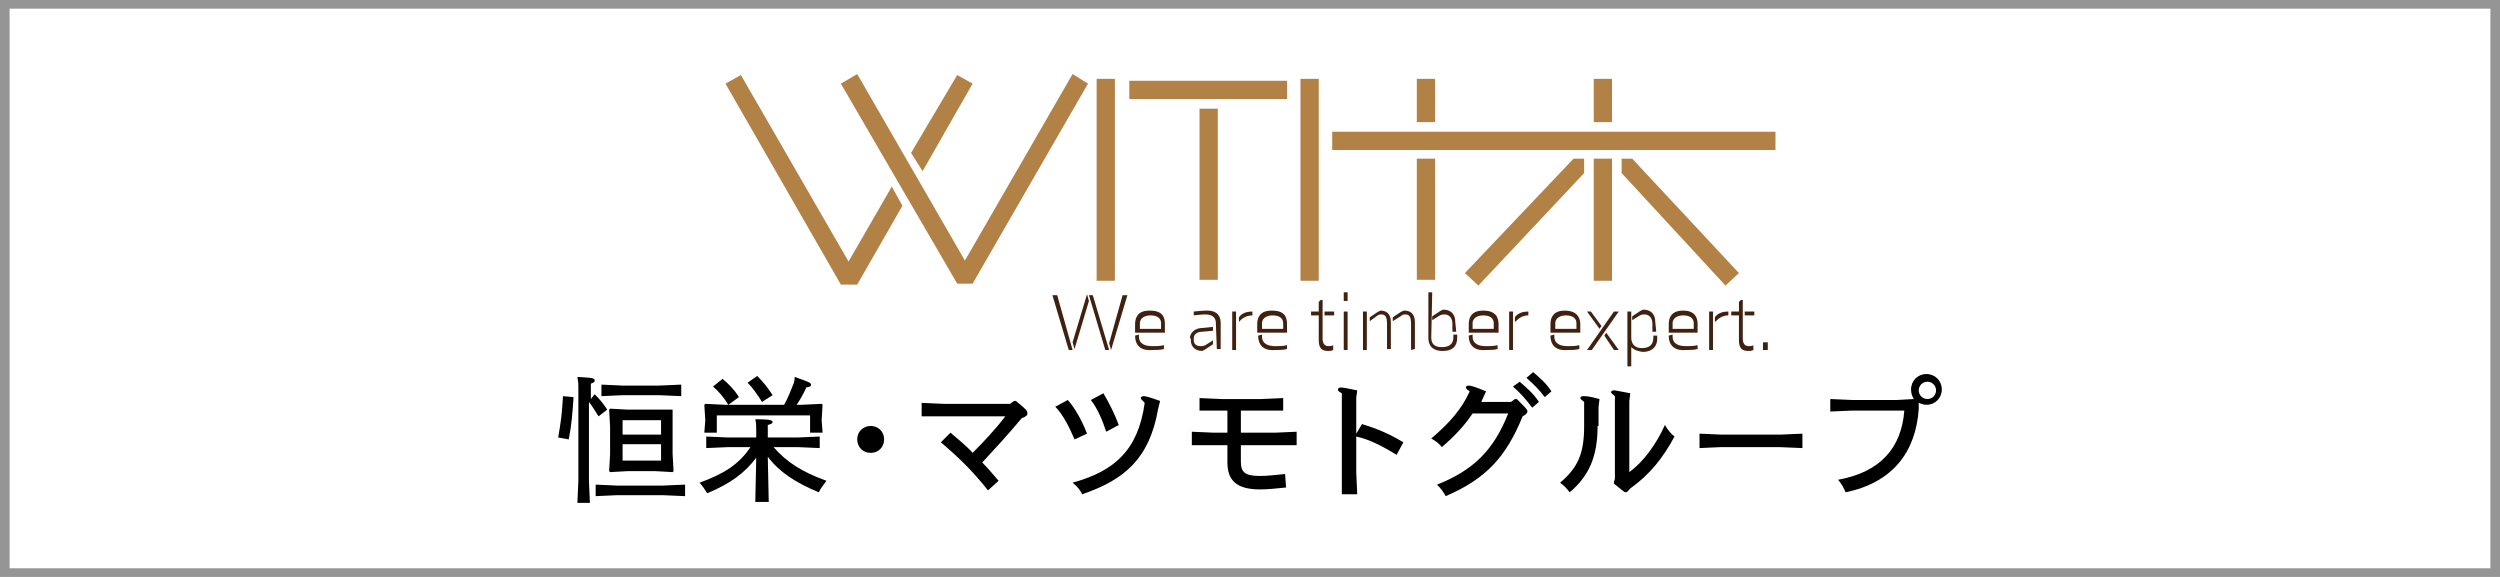 <?xml version="1.0" encoding="UTF-8"?>
<svg xmlns="http://www.w3.org/2000/svg" width="260" height="60" version="1.1" viewBox="0 0 260 60">
  <rect x="0" y="0" width="260" height="60" fill="#333333" stroke="none"/>
  <defs>
    <style>
      .cls-1 {
        fill: #40210f;
      }

      .cls-2 {
        fill: #fff;
      }

      .cls-3 {
        fill: #959595;
      }

      .cls-4 {
        fill: #b28146;
      }
    </style>
  </defs>
  <!-- Generator: Adobe Illustrator 28.7.1, SVG Export Plug-In . SVG Version: 1.2.0 Build 142)  -->
  <g>
    <g id="_レイヤー_1" data-name="レイヤー_1">
      <path class="cls-2" d="M260,0H0v60h260V0h0Z"/>
      <path class="cls-3" d="M259,.9v58.2H1V.9h258M260,0H0v60h260V0h0Z"/>
      <g>
        <g>
          <polygon class="cls-4" points="101.15 29.5 99.55 29.5 87.45 8.7 89.15 7.7 100.35 27.1 111.55 7.7 113.15 8.7 101.15 29.5"/>
          <g>
            <polygon class="cls-4" points="95.95 17.8 101.15 8.7 99.55 7.8 94.75 15.9 95.95 17.8"/>
            <polygon class="cls-4" points="92.75 19.4 88.25 27.2 77.05 7.8 75.45 8.7 87.45 29.6 89.15 29.6 93.85 21.4 92.75 19.4"/>
          </g>
          <rect class="cls-4" x="114.05" y="8.2" width="1.9" height="21"/>
          <rect class="cls-4" x="124.75" y="11.3" width="1.9" height="17.8"/>
          <rect class="cls-4" x="117.45" y="8.4" width="16.4" height="1.9"/>
          <rect class="cls-4" x="135.25" y="8.2" width="1.9" height="21"/>
          <rect class="cls-4" x="138.55" y="13.7" width="46.1" height="1.9"/>
          <g>
            <rect class="cls-4" x="165.75" y="8.2" width="1.9" height="4.5"/>
            <rect class="cls-4" x="165.75" y="16.5" width="1.9" height="12.7"/>
          </g>
          <g>
            <rect class="cls-4" x="147.35" y="8.2" width="1.9" height="4.5"/>
            <rect class="cls-4" x="147.35" y="16.5" width="1.9" height="12.6"/>
          </g>
          <g>
            <polygon class="cls-4" points="163.65 16.5 152.35 28.4 153.75 29.7 164.75 18 164.75 16.5 163.65 16.5"/>
            <polygon class="cls-4" points="180.85 28.4 169.75 16.5 168.65 16.5 168.65 18 179.45 29.7 180.85 28.4"/>
          </g>
          <g>
            <path class="cls-1" d="M111.55,36.4h-.4l-1.7-5.7h.5l1.6,5.7ZM111.55,35.6l1.5-5,.2.7-1.5,5-.2-.7ZM113.25,30.7h.4l1.7,5.7h-.4l-1.7-5.7ZM115.55,36.4l-.2-.7,1.4-5h.5l-1.7,5.7Z"/>
            <path class="cls-1" d="M121.15,33.7v.9h-3.1v-.9c0-.8.4-1.4,1.5-1.4,1.3,0,1.6.6,1.6,1.4ZM118.05,34.9h0l.4-.1v.2c0,.8.7,1,1.4,1,.3,0,.8,0,1.2-.1v.4c-.4.1-.8.1-1.2.1-1,.1-1.8-.3-1.8-1.5ZM120.75,34.2v-.6c0-.5-.4-.8-1.1-.8-.6,0-1.1.3-1.1.8v.6h2.2Z"/>
            <path class="cls-1" d="M123.75,35.2c0-.5.4-1.1,1.4-1.1l1-.1v.4l-1.1.1c-.6,0-.9.3-.9.7v.2c0,.3.2.6.7.6.1,0,.3,0,.5-.1l.8-.5v.4l-.9.6c-.1,0-.2.1-.2.1-.8,0-1.2-.5-1.2-1.1v-.2h-.1ZM126.45,33.6c0-.6-.4-.9-1.1-.9-.4,0-1.2.1-1.2.1v-.4s.9-.1,1.4-.1c.6,0,1.4.2,1.4,1.3v2.7h-.4l-.1-2.7Z"/>
            <path class="cls-1" d="M128.15,36.4v-4h.4v4h-.4ZM128.85,33.5v-.5c.2-.3.6-.6,1.4-.6v.4c-.7,0-1.2.4-1.4.7Z"/>
            <path class="cls-1" d="M133.85,33.7v.9h-3.1v-.9c0-.8.4-1.4,1.5-1.4,1.3,0,1.6.6,1.6,1.4ZM130.85,34.9h0l.4-.1v.2c0,.8.7,1,1.4,1,.3,0,.8,0,1.2-.1v.4c-.4.1-.8.1-1.2.1-1,.1-1.8-.3-1.8-1.5ZM133.45,34.2v-.6c0-.5-.4-.8-1.1-.8-.6,0-1.1.3-1.1.8v.6h2.2Z"/>
            <path class="cls-1" d="M138.65,36.4c-.2.1-.4.1-.5.1-.6,0-1-.2-1-1.1v-2.6h-.8v-.4h.8v-1l.2-.2h.2v4c0,.5.2.8.6.8.1,0,.4,0,.5-.1v.5h0ZM137.75,32.8v-.4h1v.4h-1Z"/>
            <path class="cls-1" d="M139.75,31.3v-.9h.4v.9h-.4ZM139.75,36.4v-4h.4v4h-.4Z"/>
            <path class="cls-1" d="M142.15,36.4h-.4v-4h.4v4ZM144.65,33.5v2.8h-.4v-2.6c0-.8-.2-1-.6-1-.1,0-.3,0-.5.2l-.7.5v-.4l.9-.6c.1,0,.2-.1.2-.1.6,0,1.1.3,1.1,1.2ZM146.75,36.4v-2.7c0-.8-.2-1-.6-1-.1,0-.3,0-.5.2l-.8.5v-.4l.9-.6c.1,0,.2-.1.3-.1.6,0,1.1.3,1.1,1.2v2.8l-.4.1h0Z"/>
            <path class="cls-1" d="M148.85,35.1c0,.8.5,1,1.1,1s1.2-.2,1.2-1v-.3h.4v.3c0,1.1-.7,1.4-1.5,1.4s-1.5-.3-1.5-1.4v-4.7h.4l-.1,4.7h0ZM151.45,34.5h-.4v-.8c0-.7-.4-1-.8-1-.1,0-.3,0-.5.1l-.8.5v-.4l.9-.6c.1,0,.2-.1.2-.1.9,0,1.3.5,1.3,1.3l.1,1h0Z"/>
            <path class="cls-1" d="M155.85,33.7v.9h-3.1v-.9c0-.8.4-1.4,1.5-1.4,1.2,0,1.6.6,1.6,1.4ZM152.75,34.9h0l.4-.1v.2c0,.8.7,1,1.4,1,.3,0,.8,0,1.2-.1v.4c-.4.1-.8.1-1.2.1-1,.1-1.8-.3-1.8-1.5ZM155.35,34.2v-.6c0-.5-.4-.8-1.1-.8-.6,0-1.1.3-1.1.8v.6h2.2Z"/>
            <path class="cls-1" d="M156.95,36.4v-4h.4v4h-.4ZM157.55,33.5v-.5c.2-.3.6-.6,1.4-.6v.4c-.7,0-1.1.4-1.4.7Z"/>
            <path class="cls-1" d="M164.35,33.7v.9h-3.1v-.9c0-.8.4-1.4,1.5-1.4s1.6.6,1.6,1.4ZM161.25,34.9h0l.4-.1v.2c0,.8.7,1,1.4,1,.3,0,.8,0,1.2-.1v.4c-.4.1-.8.1-1.2.1-1,.1-1.8-.3-1.8-1.5ZM163.95,34.2v-.6c0-.5-.4-.8-1.1-.8-.6,0-1.1.3-1.1.8v.6h2.2Z"/>
            <path class="cls-1" d="M165.45,32.4l1.1,1.5-.2.3-1.3-1.8h.4ZM167.85,32.4h.5l-2.8,4h-.5l2.8-4ZM166.85,34.9l.2-.3,1.3,1.8h-.5l-1-1.5Z"/>
            <path class="cls-1" d="M169.65,36.1v2h-.4v-5.7h.4v2.7c0,.8.5,1.1,1.1,1.1s1.2-.2,1.2-1.1v-.2h.4v.3c0,1-.7,1.4-1.5,1.4-.8-.1-1.1-.4-1.2-.5ZM172.25,34.5h-.4v-.8c0-.7-.4-1-.8-1-.1,0-.3,0-.5.1l-.8.5v-.4l.9-.6c.1,0,.2-.1.2-.1.9,0,1.3.5,1.3,1.3l.1,1h0Z"/>
            <path class="cls-1" d="M176.55,33.7v.9h-3v-.9c0-.8.4-1.4,1.5-1.4s1.5.6,1.5,1.4ZM173.55,34.9h0l.4-.1v.2c0,.8.7,1,1.4,1,.3,0,.8,0,1.2-.1v.4c-.4.1-.8.1-1.2.1-1,.1-1.8-.3-1.8-1.5ZM176.15,34.2v-.6c0-.5-.4-.8-1.1-.8-.6,0-1.1.3-1.1.8v.6h2.2Z"/>
            <path class="cls-1" d="M177.75,36.4v-4h.4v4h-.4ZM178.35,33.5v-.5c.2-.3.6-.6,1.4-.6v.4c-.7,0-1.1.4-1.4.7Z"/>
            <path class="cls-1" d="M182.35,36.4c-.2.1-.4.1-.5.1-.6,0-1-.2-1-1.1v-2.6h-.8v-.4h.8v-1l.2-.2h.2v4c0,.5.2.8.6.8.1,0,.4,0,.5-.1v.5h0ZM181.45,32.8v-.4h1v.4h-1Z"/>
            <path class="cls-1" d="M183.35,36.4v-.8h.5v.8h-.5Z"/>
          </g>
        </g>
        <g>
          <path d="M59.65,41.3c-.1,1.5-.2,2.9-.5,4.4l-1.1-.2c.3-1.7.4-2.5.5-4.3l1.1.1ZM61.85,41c.6.6.9,1,1.3,1.6l-.9.7c-.4-.6-.6-1-1-1.5v8.2l.1,2.3h-1.3l.1-2.3v-9.8c0-.3,0-.4-.1-1,1.6.1,1.8.1,1.8.4,0,.1-.1.2-.4.3v1.6l.4-.5ZM61.95,51.6v-1.2l2.2.1h4.8l2.3-.1v1.2l-2.3-.1h-4.8l-2.2.1ZM62.55,41.2v-1.2l2.2.1h3.8l2.3-.1v1.2l-2.3-.1h-3.8l-2.2.1ZM69.95,42.6h0v4.6l.1,1.8-.1.1-1.8-.1h-2.9l-1.8.1-.1-.1.1-1.8v-2.8l-.1-1.8.1-.1,1.8.1h4.7ZM64.75,45.2h4v-1.5h-4v1.5ZM64.75,46.2v1.7h4v-1.7h-4Z"/>
          <path d="M79.95,52.2h-1.4l.1-4.6c-1.2,1.6-2.7,2.7-5.1,3.7-.2-.3-.5-.8-.8-1.1,2.5-.9,4.1-1.9,5.3-3.7h-2.3l-2.3.1v-1.2l2.3.1h2.9v-.7c0-.4,0-.8-.1-1.2,1.5,0,1.8.1,1.8.3,0,.1-.1.2-.5.3v1.3h3.1l2.3-.1v1.2l-2.3-.1h-2.5c1.4,1.6,3,2.6,5.5,3.5-.3.4-.6.8-.8,1.2-2.4-1-4.1-2.1-5.3-3.7l.1,4.7ZM83.35,42.1l2.1-.1.1.1-.1,1.6.1,1.3h-1.3v-1.8h-9.7v1.8h-1.3l.1-1.3-.1-1.6.1-.1,2.1.1h6.1c.4-.7.7-1.5.9-2,.1-.2.2-.5.2-.9,1.4.5,1.7.6,1.7.8s-.1.2-.5.3c-.3.7-.6,1.2-1,1.8,0,0,.5,0,.5,0ZM75.15,39.4c.7.6,1.2,1.1,1.7,1.9l-1.1.8c-.5-.8-1-1.4-1.6-1.9l1-.8ZM78.75,39.1c.6.6,1.1,1.2,1.6,2l-1.1.7c-.5-.8-1-1.5-1.5-2l1-.7Z"/>
          <path d="M91.95,45.7c0,.8-.6,1.4-1.4,1.4s-1.4-.6-1.4-1.4.6-1.4,1.4-1.4,1.4.6,1.4,1.4Z"/>
          <path d="M105.65,41.7c1.1.9,1.2,1,1.2,1.3,0,.2-.1.3-.6.5-1.5,1.8-2.9,3.3-4.1,4.6.6.6,1.1,1.2,1.7,1.9l-1.1,1c-1.5-1.9-2.9-3.3-4.9-5l1-1c.8.7,1.7,1.4,2.3,2.1,1.2-1.2,2.5-2.6,3.4-3.8h-8.7v-1.4l2.3.1h6.9l.4-.3s.2,0,.2,0Z"/>
          <path d="M111.05,41.6c.8.9,1.5,2.2,2,3.5l-1.3.6c-.5-1.2-1.2-2.6-2-3.4l1.3-.7ZM120.45,42.5c-.9,5.2-3.5,7.4-7.9,8.9-.2-.4-.5-.8-1-1.2,4.3-1.2,6.8-3.3,7.5-8.3-.3-.3-.4-.4-.4-.5s.1-.2.3-.2.6.1,1.7.5l-.2.8ZM114.75,40.9c.6,1,1.2,2.2,1.6,3.3l-1.3.7c-.4-1.2-.9-2.4-1.6-3.3l1.3-.7Z"/>
          <path d="M129.05,47v1c0,1.1.4,1.5,2,1.5.7,0,1.6-.1,2.6-.2l.1,1.4c-1,.1-1.9.2-2.7.2-2.4,0-3.4-.9-3.4-2.8v-1.8h-3.7v-1.4l2.3.1h1.4v-2.3h-2.9v-1.3l2.3.1h4.1l2.3-.1v1.3h-4.4v2.3h3.5l2.3-.1v1.4h-5.8v.7Z"/>
          <path d="M141.65,44.1c1.6.5,2.8,1,4.3,1.9l-.7,1.3c-1.5-.9-2.8-1.6-4.2-1.9v3.7l.1,2.3h-1.6v-10.5c-.4-.2-.4-.3-.4-.4s.1-.2.3-.2c.3,0,.7.1,1.7.3l-.1.8v3.7l.6-1Z"/>
          <path d="M157.15,41.8l.4-.3h.2c1,1,1.1,1.1,1.1,1.3,0,.1-.1.3-.5.5-1.7,4.2-3.8,6.5-8,8.3-.2-.4-.5-.8-.9-1.2,3.8-1.5,5.9-3.6,7.4-7.4h-3.7c-.8,1.2-1.8,2.3-3.2,3.5-.3-.4-.6-.6-1.1-.9,1.9-1.6,3.2-3.1,4-4.9-.3-.2-.4-.3-.4-.4s.1-.2.3-.2.6.1,1.8.6c-.2.4-.3.7-.5,1.1h3.1ZM158.05,39.7c.8.7,1.4,1.2,2,2.1l-.7.6c-.6-.8-1.2-1.5-2-2.2l.7-.5ZM159.45,38.7c.8.7,1.3,1.1,1.9,2l-.7.6c-.6-.8-1.1-1.3-1.9-2l.7-.6Z"/>
          <path d="M166.15,44.3c0,3.2-.9,5.2-2.9,6.9-.3-.4-.6-.7-1-1,1.9-1.6,2.5-3.1,2.5-5.9v-2.5q-.4-.3-.4-.4c0-.1.1-.2.3-.2.3,0,.6,0,1.7.3l-.1.8v2h-.1ZM167.95,41.2q-.4-.3-.4-.4c0-.1.1-.2.3-.2s.6.1,1.7.3l-.1.8v7.4c1.5-1.1,2.8-2.9,3.7-4.9.3.5.6.9,1,1.2-1.2,2.2-2.5,3.9-4.6,5.4-.3.3-.3.4-.5.4-.1,0-.2-.1-1.2-.9v-.2l.1-.3v-8.6Z"/>
          <path d="M176.75,46.6v-1.5l2.3.1h6.1l2.3-.1v1.5l-2.4-.1h-6.1l-2.2.1Z"/>
          <path d="M199.05,41.5c-.2-.3-.3-.6-.3-1,0-.9.7-1.6,1.6-1.6s1.6.7,1.6,1.6-.7,1.6-1.6,1.6c-.3,0-.5-.1-.8-.2v.6c-.3,4.6-2.8,7.7-7.6,8.7-.2-.4-.4-.9-.8-1.3,4.4-.8,6.6-3.3,6.9-7.2h-5.4l-2.3.1v-1.3l2.3.1h4.6l1.8-.1ZM199.55,40.6c0,.5.4.9.9.9s.9-.4.9-.9-.4-.9-.9-.9-.9.4-.9.9Z"/>
        </g>
      </g>
    </g>
  </g>
</svg>